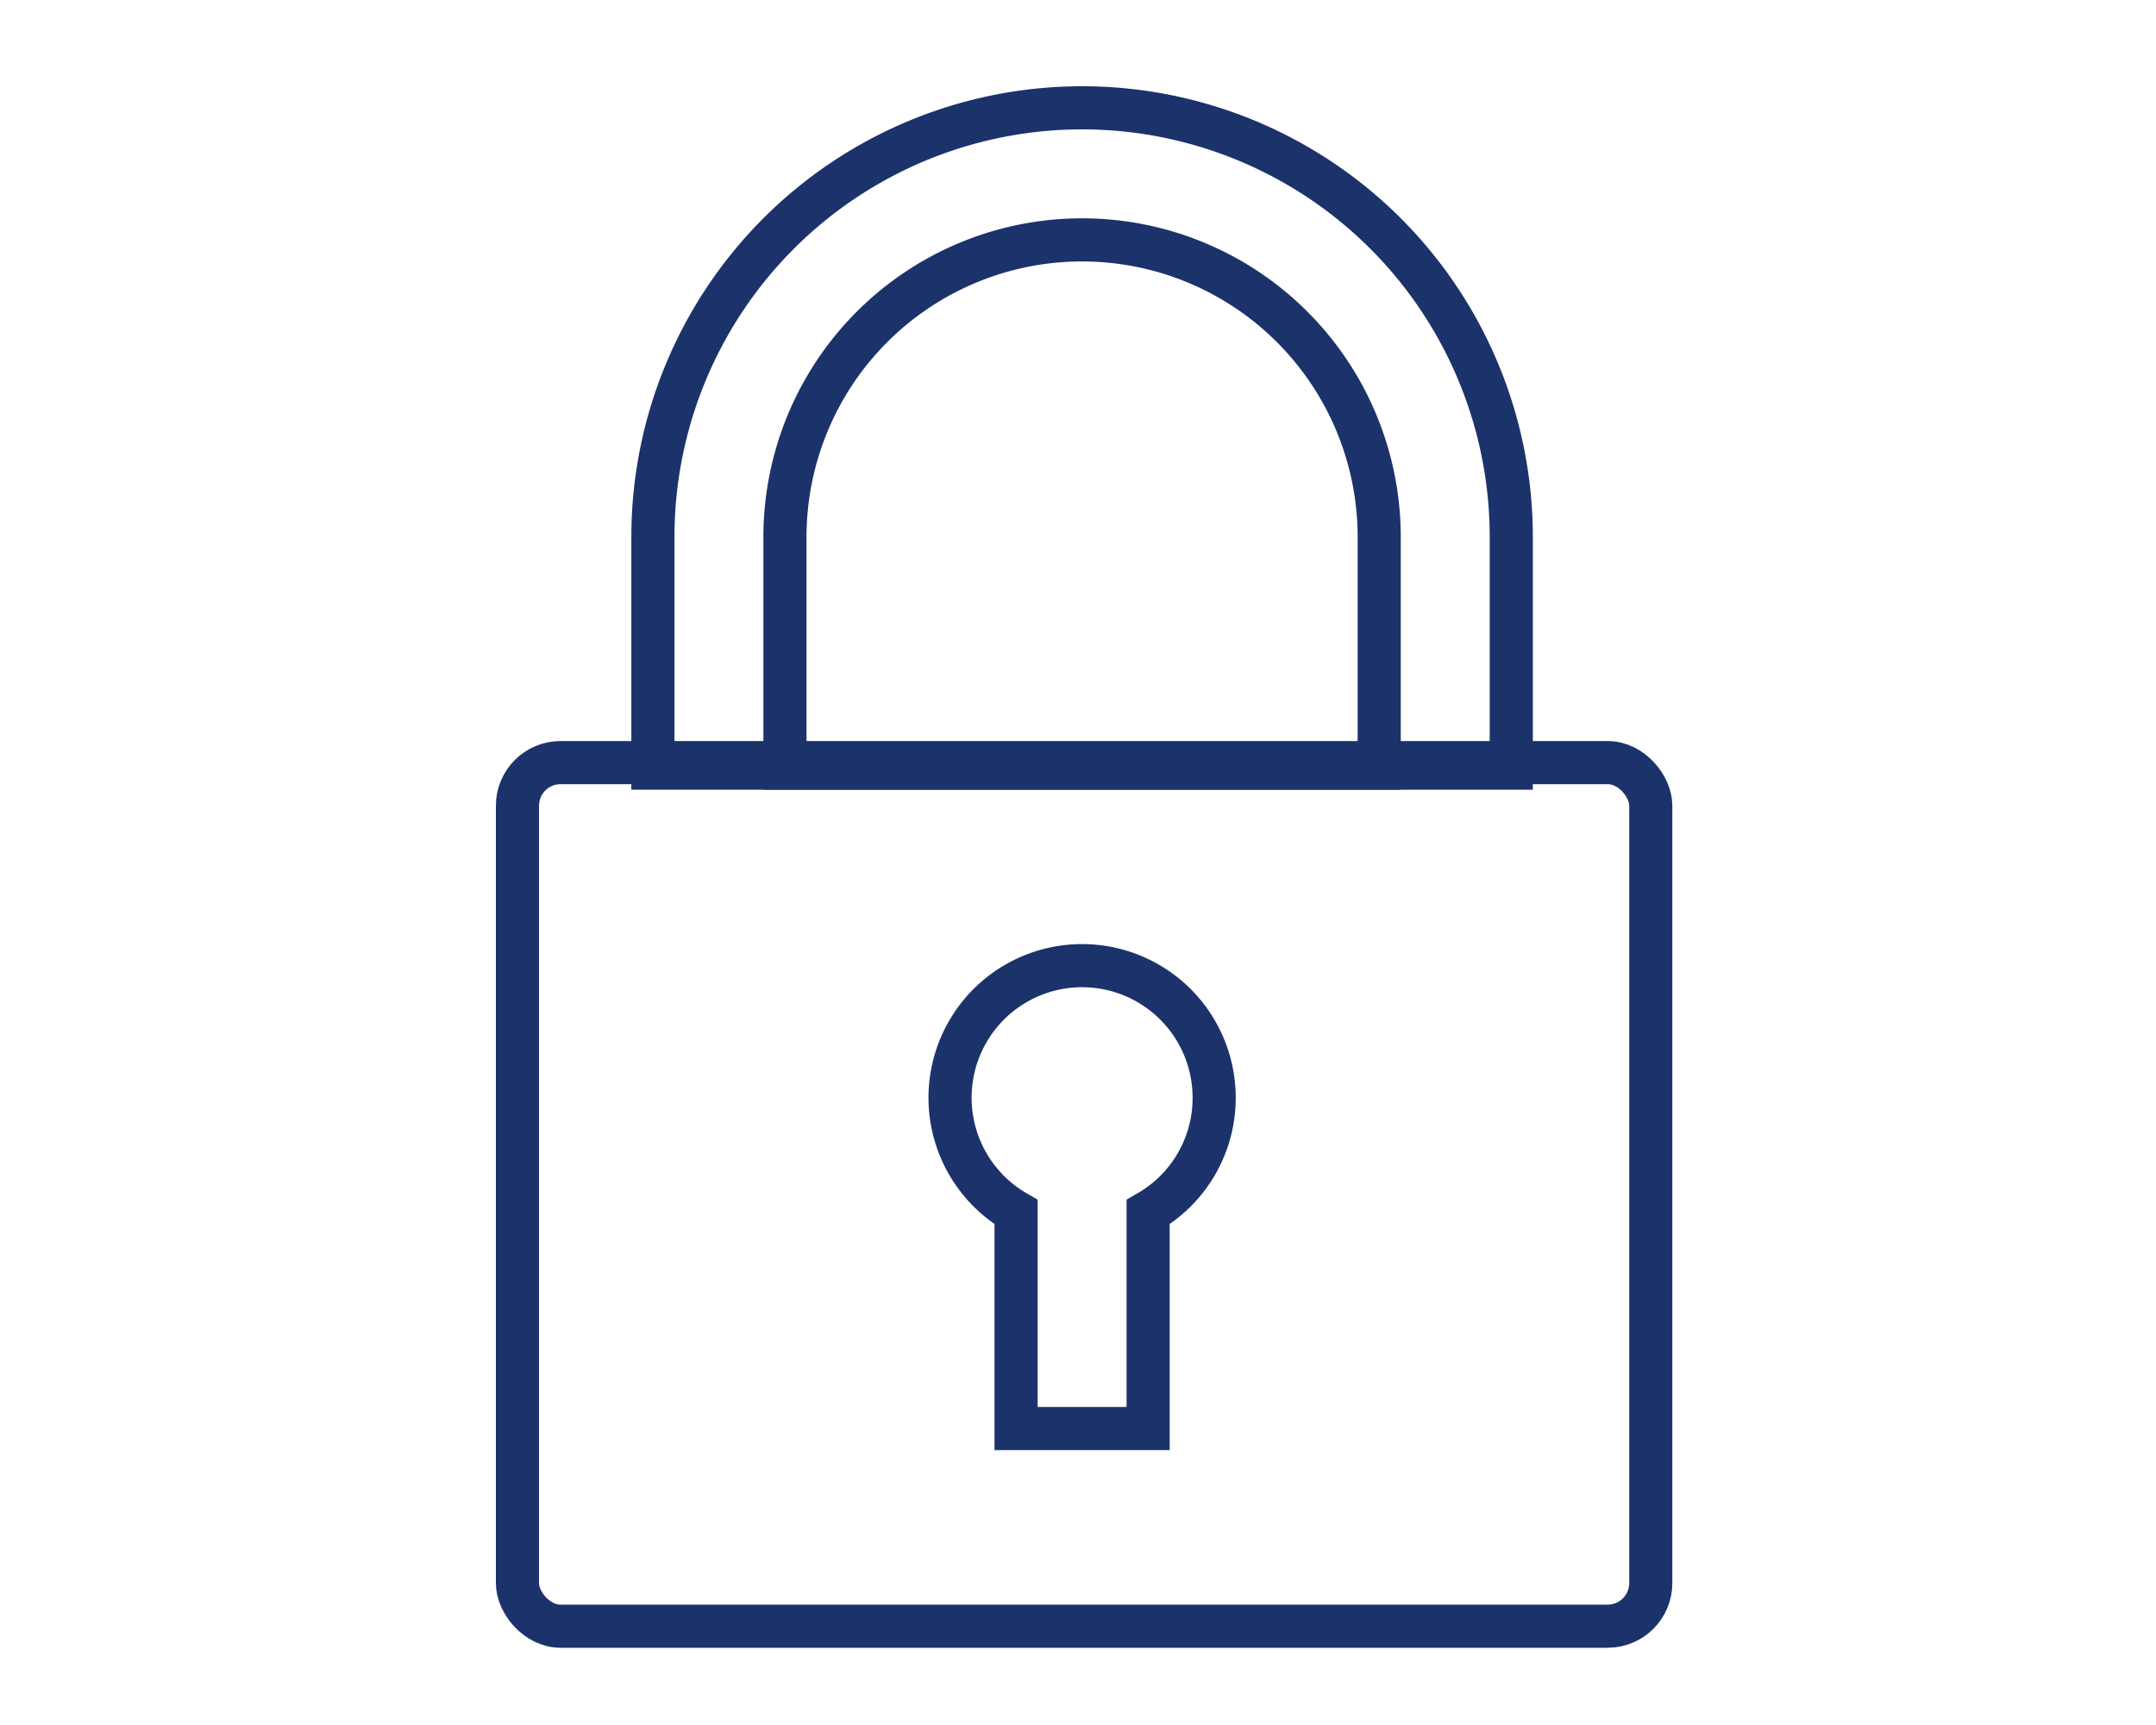 <svg xmlns="http://www.w3.org/2000/svg" width="100" height="80" viewBox="0 0 100 80">
  <g id="icon-security" transform="translate(24.259 5)">
    <rect id="Rectangle_173" data-name="Rectangle 173" width="52.567" height="40.051" rx="2" transform="translate(-0.259 30.367)" fill="none" stroke="#1c326b" stroke-miterlimit="10" stroke-width="2"/>
    <path id="Path_213" data-name="Path 213" d="M65.744,38.5h0A19.907,19.907,0,0,0,45.838,58.406V69.125H85.651V58.406A19.906,19.906,0,0,0,65.744,38.5Z" transform="translate(-39.814 -38.5)" fill="none" stroke="#1c326b" stroke-miterlimit="10" stroke-width="2"/>
    <path id="Path_214" data-name="Path 214" d="M63.619,42.5h0A13.782,13.782,0,0,0,49.838,56.281V67H77.4V56.281A13.781,13.781,0,0,0,63.619,42.5Z" transform="translate(-37.689 -36.375)" fill="none" stroke="#1c326b" stroke-miterlimit="10" stroke-width="2"/>
    <path id="Path_215" data-name="Path 215" d="M67.088,70.625A6.125,6.125,0,1,0,57.9,75.9V85.938h6.125V75.9A6.1,6.1,0,0,0,67.088,70.625Z" transform="translate(-35.032 -24.687)" fill="none" stroke="#1c326b" stroke-miterlimit="10" stroke-width="2"/>
    <rect id="_102x81-mask" data-name="102x81-mask" width="100" height="80" transform="translate(-24.259 -5)" fill="none"/>
  </g>
</svg>
